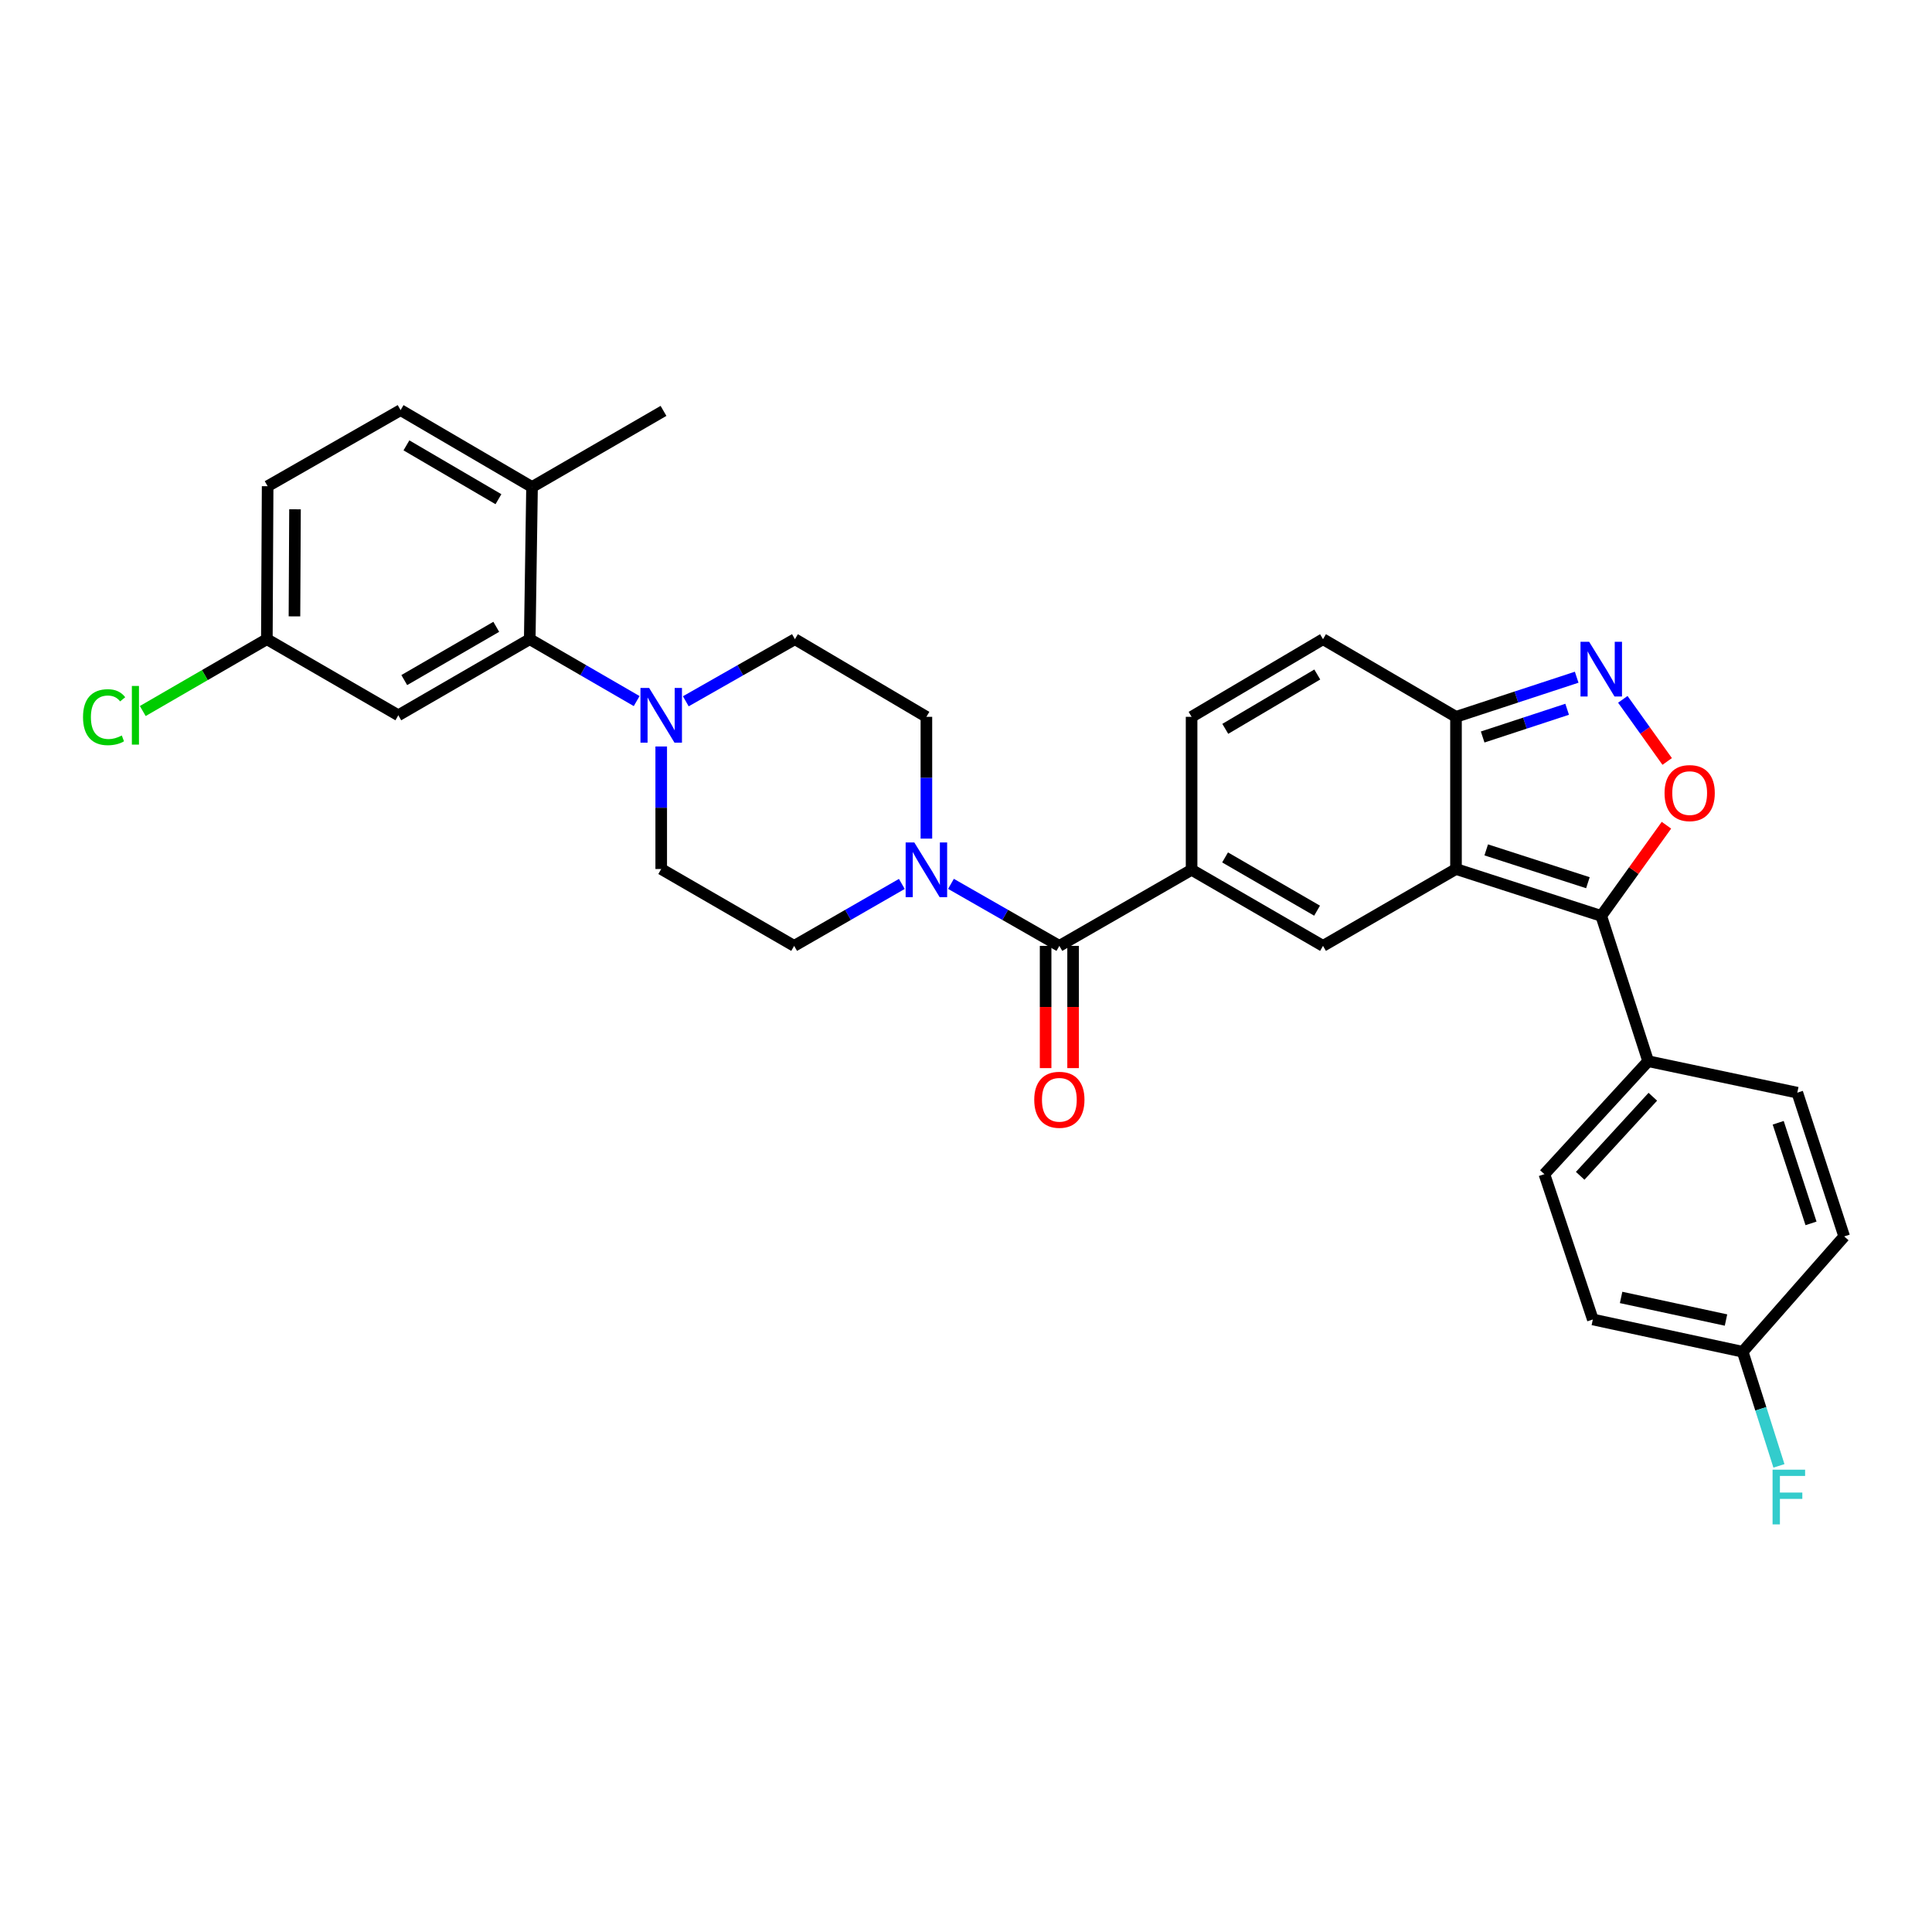 <?xml version='1.0' encoding='iso-8859-1'?>
<svg version='1.1' baseProfile='full'
              xmlns='http://www.w3.org/2000/svg'
                      xmlns:rdkit='http://www.rdkit.org/xml'
                      xmlns:xlink='http://www.w3.org/1999/xlink'
                  xml:space='preserve'
width='1000px' height='1000px' viewBox='0 0 1000 1000'>
<!-- END OF HEADER -->
<rect style='opacity:1.0;fill:#FFFFFF;stroke:none' width='1000' height='1000' x='0' y='0'> </rect>
<path class='bond-0' d='M 753.619,449.802 L 828.805,474.068' style='fill:none;fill-rule:evenodd;stroke:#000000;stroke-width:6px;stroke-linecap:butt;stroke-linejoin:miter;stroke-opacity:1' />
<path class='bond-0' d='M 769.267,439.902 L 821.897,456.889' style='fill:none;fill-rule:evenodd;stroke:#000000;stroke-width:6px;stroke-linecap:butt;stroke-linejoin:miter;stroke-opacity:1' />
<path class='bond-1' d='M 753.619,449.802 L 684.789,489.584' style='fill:none;fill-rule:evenodd;stroke:#000000;stroke-width:6px;stroke-linecap:butt;stroke-linejoin:miter;stroke-opacity:1' />
<path class='bond-6' d='M 753.619,449.802 L 753.619,371.029' style='fill:none;fill-rule:evenodd;stroke:#000000;stroke-width:6px;stroke-linecap:butt;stroke-linejoin:miter;stroke-opacity:1' />
<path class='bond-3' d='M 828.805,474.068 L 845.677,450.602' style='fill:none;fill-rule:evenodd;stroke:#000000;stroke-width:6px;stroke-linecap:butt;stroke-linejoin:miter;stroke-opacity:1' />
<path class='bond-3' d='M 845.677,450.602 L 862.549,427.135' style='fill:none;fill-rule:evenodd;stroke:#FF0000;stroke-width:6px;stroke-linecap:butt;stroke-linejoin:miter;stroke-opacity:1' />
<path class='bond-13' d='M 828.805,474.068 L 853.079,549.277' style='fill:none;fill-rule:evenodd;stroke:#000000;stroke-width:6px;stroke-linecap:butt;stroke-linejoin:miter;stroke-opacity:1' />
<path class='bond-2' d='M 684.789,489.584 L 616.765,450.206' style='fill:none;fill-rule:evenodd;stroke:#000000;stroke-width:6px;stroke-linecap:butt;stroke-linejoin:miter;stroke-opacity:1' />
<path class='bond-2' d='M 681.714,471.364 L 634.097,443.799' style='fill:none;fill-rule:evenodd;stroke:#000000;stroke-width:6px;stroke-linecap:butt;stroke-linejoin:miter;stroke-opacity:1' />
<path class='bond-5' d='M 616.765,450.206 L 548.322,489.584' style='fill:none;fill-rule:evenodd;stroke:#000000;stroke-width:6px;stroke-linecap:butt;stroke-linejoin:miter;stroke-opacity:1' />
<path class='bond-32' d='M 616.765,450.206 L 616.765,371.029' style='fill:none;fill-rule:evenodd;stroke:#000000;stroke-width:6px;stroke-linecap:butt;stroke-linejoin:miter;stroke-opacity:1' />
<path class='bond-31' d='M 862.934,394.127 L 851.452,378.053' style='fill:none;fill-rule:evenodd;stroke:#FF0000;stroke-width:6px;stroke-linecap:butt;stroke-linejoin:miter;stroke-opacity:1' />
<path class='bond-31' d='M 851.452,378.053 L 839.969,361.979' style='fill:none;fill-rule:evenodd;stroke:#0000FF;stroke-width:6px;stroke-linecap:butt;stroke-linejoin:miter;stroke-opacity:1' />
<path class='bond-4' d='M 816.086,350.526 L 784.853,360.777' style='fill:none;fill-rule:evenodd;stroke:#0000FF;stroke-width:6px;stroke-linecap:butt;stroke-linejoin:miter;stroke-opacity:1' />
<path class='bond-4' d='M 784.853,360.777 L 753.619,371.029' style='fill:none;fill-rule:evenodd;stroke:#000000;stroke-width:6px;stroke-linecap:butt;stroke-linejoin:miter;stroke-opacity:1' />
<path class='bond-4' d='M 811.153,367.119 L 789.29,374.295' style='fill:none;fill-rule:evenodd;stroke:#0000FF;stroke-width:6px;stroke-linecap:butt;stroke-linejoin:miter;stroke-opacity:1' />
<path class='bond-4' d='M 789.29,374.295 L 767.426,381.471' style='fill:none;fill-rule:evenodd;stroke:#000000;stroke-width:6px;stroke-linecap:butt;stroke-linejoin:miter;stroke-opacity:1' />
<path class='bond-7' d='M 548.322,489.584 L 520.272,473.535' style='fill:none;fill-rule:evenodd;stroke:#000000;stroke-width:6px;stroke-linecap:butt;stroke-linejoin:miter;stroke-opacity:1' />
<path class='bond-7' d='M 520.272,473.535 L 492.222,457.485' style='fill:none;fill-rule:evenodd;stroke:#0000FF;stroke-width:6px;stroke-linecap:butt;stroke-linejoin:miter;stroke-opacity:1' />
<path class='bond-19' d='M 541.208,489.584 L 541.208,521.22' style='fill:none;fill-rule:evenodd;stroke:#000000;stroke-width:6px;stroke-linecap:butt;stroke-linejoin:miter;stroke-opacity:1' />
<path class='bond-19' d='M 541.208,521.22 L 541.208,552.855' style='fill:none;fill-rule:evenodd;stroke:#FF0000;stroke-width:6px;stroke-linecap:butt;stroke-linejoin:miter;stroke-opacity:1' />
<path class='bond-19' d='M 555.436,489.584 L 555.436,521.22' style='fill:none;fill-rule:evenodd;stroke:#000000;stroke-width:6px;stroke-linecap:butt;stroke-linejoin:miter;stroke-opacity:1' />
<path class='bond-19' d='M 555.436,521.22 L 555.436,552.855' style='fill:none;fill-rule:evenodd;stroke:#FF0000;stroke-width:6px;stroke-linecap:butt;stroke-linejoin:miter;stroke-opacity:1' />
<path class='bond-11' d='M 753.619,371.029 L 684.789,330.843' style='fill:none;fill-rule:evenodd;stroke:#000000;stroke-width:6px;stroke-linecap:butt;stroke-linejoin:miter;stroke-opacity:1' />
<path class='bond-15' d='M 466.786,457.52 L 438.917,473.552' style='fill:none;fill-rule:evenodd;stroke:#0000FF;stroke-width:6px;stroke-linecap:butt;stroke-linejoin:miter;stroke-opacity:1' />
<path class='bond-15' d='M 438.917,473.552 L 411.049,489.584' style='fill:none;fill-rule:evenodd;stroke:#000000;stroke-width:6px;stroke-linecap:butt;stroke-linejoin:miter;stroke-opacity:1' />
<path class='bond-16' d='M 479.5,434.066 L 479.5,402.547' style='fill:none;fill-rule:evenodd;stroke:#0000FF;stroke-width:6px;stroke-linecap:butt;stroke-linejoin:miter;stroke-opacity:1' />
<path class='bond-16' d='M 479.5,402.547 L 479.5,371.029' style='fill:none;fill-rule:evenodd;stroke:#000000;stroke-width:6px;stroke-linecap:butt;stroke-linejoin:miter;stroke-opacity:1' />
<path class='bond-8' d='M 354.974,362.985 L 383.213,346.914' style='fill:none;fill-rule:evenodd;stroke:#0000FF;stroke-width:6px;stroke-linecap:butt;stroke-linejoin:miter;stroke-opacity:1' />
<path class='bond-8' d='M 383.213,346.914 L 411.452,330.843' style='fill:none;fill-rule:evenodd;stroke:#000000;stroke-width:6px;stroke-linecap:butt;stroke-linejoin:miter;stroke-opacity:1' />
<path class='bond-9' d='M 329.537,362.876 L 301.866,346.86' style='fill:none;fill-rule:evenodd;stroke:#0000FF;stroke-width:6px;stroke-linecap:butt;stroke-linejoin:miter;stroke-opacity:1' />
<path class='bond-9' d='M 301.866,346.86 L 274.195,330.843' style='fill:none;fill-rule:evenodd;stroke:#000000;stroke-width:6px;stroke-linecap:butt;stroke-linejoin:miter;stroke-opacity:1' />
<path class='bond-34' d='M 342.243,386.38 L 342.243,418.091' style='fill:none;fill-rule:evenodd;stroke:#0000FF;stroke-width:6px;stroke-linecap:butt;stroke-linejoin:miter;stroke-opacity:1' />
<path class='bond-34' d='M 342.243,418.091 L 342.243,449.802' style='fill:none;fill-rule:evenodd;stroke:#000000;stroke-width:6px;stroke-linecap:butt;stroke-linejoin:miter;stroke-opacity:1' />
<path class='bond-12' d='M 274.195,330.843 L 206.171,370.23' style='fill:none;fill-rule:evenodd;stroke:#000000;stroke-width:6px;stroke-linecap:butt;stroke-linejoin:miter;stroke-opacity:1' />
<path class='bond-12' d='M 256.862,324.439 L 209.245,352.01' style='fill:none;fill-rule:evenodd;stroke:#000000;stroke-width:6px;stroke-linecap:butt;stroke-linejoin:miter;stroke-opacity:1' />
<path class='bond-14' d='M 274.195,330.843 L 275.381,252.07' style='fill:none;fill-rule:evenodd;stroke:#000000;stroke-width:6px;stroke-linecap:butt;stroke-linejoin:miter;stroke-opacity:1' />
<path class='bond-10' d='M 616.765,371.029 L 684.789,330.843' style='fill:none;fill-rule:evenodd;stroke:#000000;stroke-width:6px;stroke-linecap:butt;stroke-linejoin:miter;stroke-opacity:1' />
<path class='bond-10' d='M 634.205,377.251 L 681.822,349.121' style='fill:none;fill-rule:evenodd;stroke:#000000;stroke-width:6px;stroke-linecap:butt;stroke-linejoin:miter;stroke-opacity:1' />
<path class='bond-23' d='M 206.171,370.23 L 138.123,330.843' style='fill:none;fill-rule:evenodd;stroke:#000000;stroke-width:6px;stroke-linecap:butt;stroke-linejoin:miter;stroke-opacity:1' />
<path class='bond-20' d='M 853.079,549.277 L 799.369,607.745' style='fill:none;fill-rule:evenodd;stroke:#000000;stroke-width:6px;stroke-linecap:butt;stroke-linejoin:miter;stroke-opacity:1' />
<path class='bond-20' d='M 855.5,567.673 L 817.903,608.6' style='fill:none;fill-rule:evenodd;stroke:#000000;stroke-width:6px;stroke-linecap:butt;stroke-linejoin:miter;stroke-opacity:1' />
<path class='bond-21' d='M 853.079,549.277 L 930.279,565.568' style='fill:none;fill-rule:evenodd;stroke:#000000;stroke-width:6px;stroke-linecap:butt;stroke-linejoin:miter;stroke-opacity:1' />
<path class='bond-22' d='M 275.381,252.07 L 207.349,212.272' style='fill:none;fill-rule:evenodd;stroke:#000000;stroke-width:6px;stroke-linecap:butt;stroke-linejoin:miter;stroke-opacity:1' />
<path class='bond-22' d='M 257.992,258.381 L 210.369,230.522' style='fill:none;fill-rule:evenodd;stroke:#000000;stroke-width:6px;stroke-linecap:butt;stroke-linejoin:miter;stroke-opacity:1' />
<path class='bond-30' d='M 275.381,252.07 L 343.428,212.675' style='fill:none;fill-rule:evenodd;stroke:#000000;stroke-width:6px;stroke-linecap:butt;stroke-linejoin:miter;stroke-opacity:1' />
<path class='bond-18' d='M 411.049,489.584 L 342.243,449.802' style='fill:none;fill-rule:evenodd;stroke:#000000;stroke-width:6px;stroke-linecap:butt;stroke-linejoin:miter;stroke-opacity:1' />
<path class='bond-17' d='M 479.5,371.029 L 411.452,330.843' style='fill:none;fill-rule:evenodd;stroke:#000000;stroke-width:6px;stroke-linecap:butt;stroke-linejoin:miter;stroke-opacity:1' />
<path class='bond-26' d='M 799.369,607.745 L 824.449,682.954' style='fill:none;fill-rule:evenodd;stroke:#000000;stroke-width:6px;stroke-linecap:butt;stroke-linejoin:miter;stroke-opacity:1' />
<path class='bond-27' d='M 930.279,565.568 L 954.545,639.971' style='fill:none;fill-rule:evenodd;stroke:#000000;stroke-width:6px;stroke-linecap:butt;stroke-linejoin:miter;stroke-opacity:1' />
<path class='bond-27' d='M 920.393,581.14 L 937.379,633.222' style='fill:none;fill-rule:evenodd;stroke:#000000;stroke-width:6px;stroke-linecap:butt;stroke-linejoin:miter;stroke-opacity:1' />
<path class='bond-25' d='M 207.349,212.272 L 138.526,251.659' style='fill:none;fill-rule:evenodd;stroke:#000000;stroke-width:6px;stroke-linecap:butt;stroke-linejoin:miter;stroke-opacity:1' />
<path class='bond-28' d='M 138.123,330.843 L 106.01,349.435' style='fill:none;fill-rule:evenodd;stroke:#000000;stroke-width:6px;stroke-linecap:butt;stroke-linejoin:miter;stroke-opacity:1' />
<path class='bond-28' d='M 106.01,349.435 L 73.897,368.027' style='fill:none;fill-rule:evenodd;stroke:#00CC00;stroke-width:6px;stroke-linecap:butt;stroke-linejoin:miter;stroke-opacity:1' />
<path class='bond-35' d='M 138.123,330.843 L 138.526,251.659' style='fill:none;fill-rule:evenodd;stroke:#000000;stroke-width:6px;stroke-linecap:butt;stroke-linejoin:miter;stroke-opacity:1' />
<path class='bond-35' d='M 152.411,319.038 L 152.693,263.609' style='fill:none;fill-rule:evenodd;stroke:#000000;stroke-width:6px;stroke-linecap:butt;stroke-linejoin:miter;stroke-opacity:1' />
<path class='bond-24' d='M 902.014,699.664 L 954.545,639.971' style='fill:none;fill-rule:evenodd;stroke:#000000;stroke-width:6px;stroke-linecap:butt;stroke-linejoin:miter;stroke-opacity:1' />
<path class='bond-29' d='M 902.014,699.664 L 911.395,729.198' style='fill:none;fill-rule:evenodd;stroke:#000000;stroke-width:6px;stroke-linecap:butt;stroke-linejoin:miter;stroke-opacity:1' />
<path class='bond-29' d='M 911.395,729.198 L 920.776,758.732' style='fill:none;fill-rule:evenodd;stroke:#33CCCC;stroke-width:6px;stroke-linecap:butt;stroke-linejoin:miter;stroke-opacity:1' />
<path class='bond-33' d='M 902.014,699.664 L 824.449,682.954' style='fill:none;fill-rule:evenodd;stroke:#000000;stroke-width:6px;stroke-linecap:butt;stroke-linejoin:miter;stroke-opacity:1' />
<path class='bond-33' d='M 893.375,683.249 L 839.08,671.552' style='fill:none;fill-rule:evenodd;stroke:#000000;stroke-width:6px;stroke-linecap:butt;stroke-linejoin:miter;stroke-opacity:1' />
<path  class='atom-4' d='M 861.57 410.496
Q 861.57 403.696, 864.93 399.896
Q 868.29 396.096, 874.57 396.096
Q 880.85 396.096, 884.21 399.896
Q 887.57 403.696, 887.57 410.496
Q 887.57 417.376, 884.17 421.296
Q 880.77 425.176, 874.57 425.176
Q 868.33 425.176, 864.93 421.296
Q 861.57 417.416, 861.57 410.496
M 874.57 421.976
Q 878.89 421.976, 881.21 419.096
Q 883.57 416.176, 883.57 410.496
Q 883.57 404.936, 881.21 402.136
Q 878.89 399.296, 874.57 399.296
Q 870.25 399.296, 867.89 402.096
Q 865.57 404.896, 865.57 410.496
Q 865.57 416.216, 867.89 419.096
Q 870.25 421.976, 874.57 421.976
' fill='#FF0000'/>
<path  class='atom-5' d='M 822.545 332.192
L 831.825 347.192
Q 832.745 348.672, 834.225 351.352
Q 835.705 354.032, 835.785 354.192
L 835.785 332.192
L 839.545 332.192
L 839.545 360.512
L 835.665 360.512
L 825.705 344.112
Q 824.545 342.192, 823.305 339.992
Q 822.105 337.792, 821.745 337.112
L 821.745 360.512
L 818.065 360.512
L 818.065 332.192
L 822.545 332.192
' fill='#0000FF'/>
<path  class='atom-8' d='M 473.24 436.046
L 482.52 451.046
Q 483.44 452.526, 484.92 455.206
Q 486.4 457.886, 486.48 458.046
L 486.48 436.046
L 490.24 436.046
L 490.24 464.366
L 486.36 464.366
L 476.4 447.966
Q 475.24 446.046, 474 443.846
Q 472.8 441.646, 472.44 440.966
L 472.44 464.366
L 468.76 464.366
L 468.76 436.046
L 473.24 436.046
' fill='#0000FF'/>
<path  class='atom-9' d='M 335.983 356.07
L 345.263 371.07
Q 346.183 372.55, 347.663 375.23
Q 349.143 377.91, 349.223 378.07
L 349.223 356.07
L 352.983 356.07
L 352.983 384.39
L 349.103 384.39
L 339.143 367.99
Q 337.983 366.07, 336.743 363.87
Q 335.543 361.67, 335.183 360.99
L 335.183 384.39
L 331.503 384.39
L 331.503 356.07
L 335.983 356.07
' fill='#0000FF'/>
<path  class='atom-20' d='M 535.322 569.244
Q 535.322 562.444, 538.682 558.644
Q 542.042 554.844, 548.322 554.844
Q 554.602 554.844, 557.962 558.644
Q 561.322 562.444, 561.322 569.244
Q 561.322 576.124, 557.922 580.044
Q 554.522 583.924, 548.322 583.924
Q 542.082 583.924, 538.682 580.044
Q 535.322 576.164, 535.322 569.244
M 548.322 580.724
Q 552.642 580.724, 554.962 577.844
Q 557.322 574.924, 557.322 569.244
Q 557.322 563.684, 554.962 560.884
Q 552.642 558.044, 548.322 558.044
Q 544.002 558.044, 541.642 560.844
Q 539.322 563.644, 539.322 569.244
Q 539.322 574.964, 541.642 577.844
Q 544.002 580.724, 548.322 580.724
' fill='#FF0000'/>
<path  class='atom-29' d='M 42.971 371.21
Q 42.971 364.17, 46.251 360.49
Q 49.571 356.77, 55.851 356.77
Q 61.691 356.77, 64.811 360.89
L 62.171 363.05
Q 59.891 360.05, 55.851 360.05
Q 51.571 360.05, 49.291 362.93
Q 47.051 365.77, 47.051 371.21
Q 47.051 376.81, 49.371 379.69
Q 51.731 382.57, 56.291 382.57
Q 59.411 382.57, 63.051 380.69
L 64.171 383.69
Q 62.691 384.65, 60.451 385.21
Q 58.211 385.77, 55.731 385.77
Q 49.571 385.77, 46.251 382.01
Q 42.971 378.25, 42.971 371.21
' fill='#00CC00'/>
<path  class='atom-29' d='M 68.251 355.05
L 71.931 355.05
L 71.931 385.41
L 68.251 385.41
L 68.251 355.05
' fill='#00CC00'/>
<path  class='atom-30' d='M 917.48 760.705
L 934.32 760.705
L 934.32 763.945
L 921.28 763.945
L 921.28 772.545
L 932.88 772.545
L 932.88 775.825
L 921.28 775.825
L 921.28 789.025
L 917.48 789.025
L 917.48 760.705
' fill='#33CCCC'/>
</svg>
